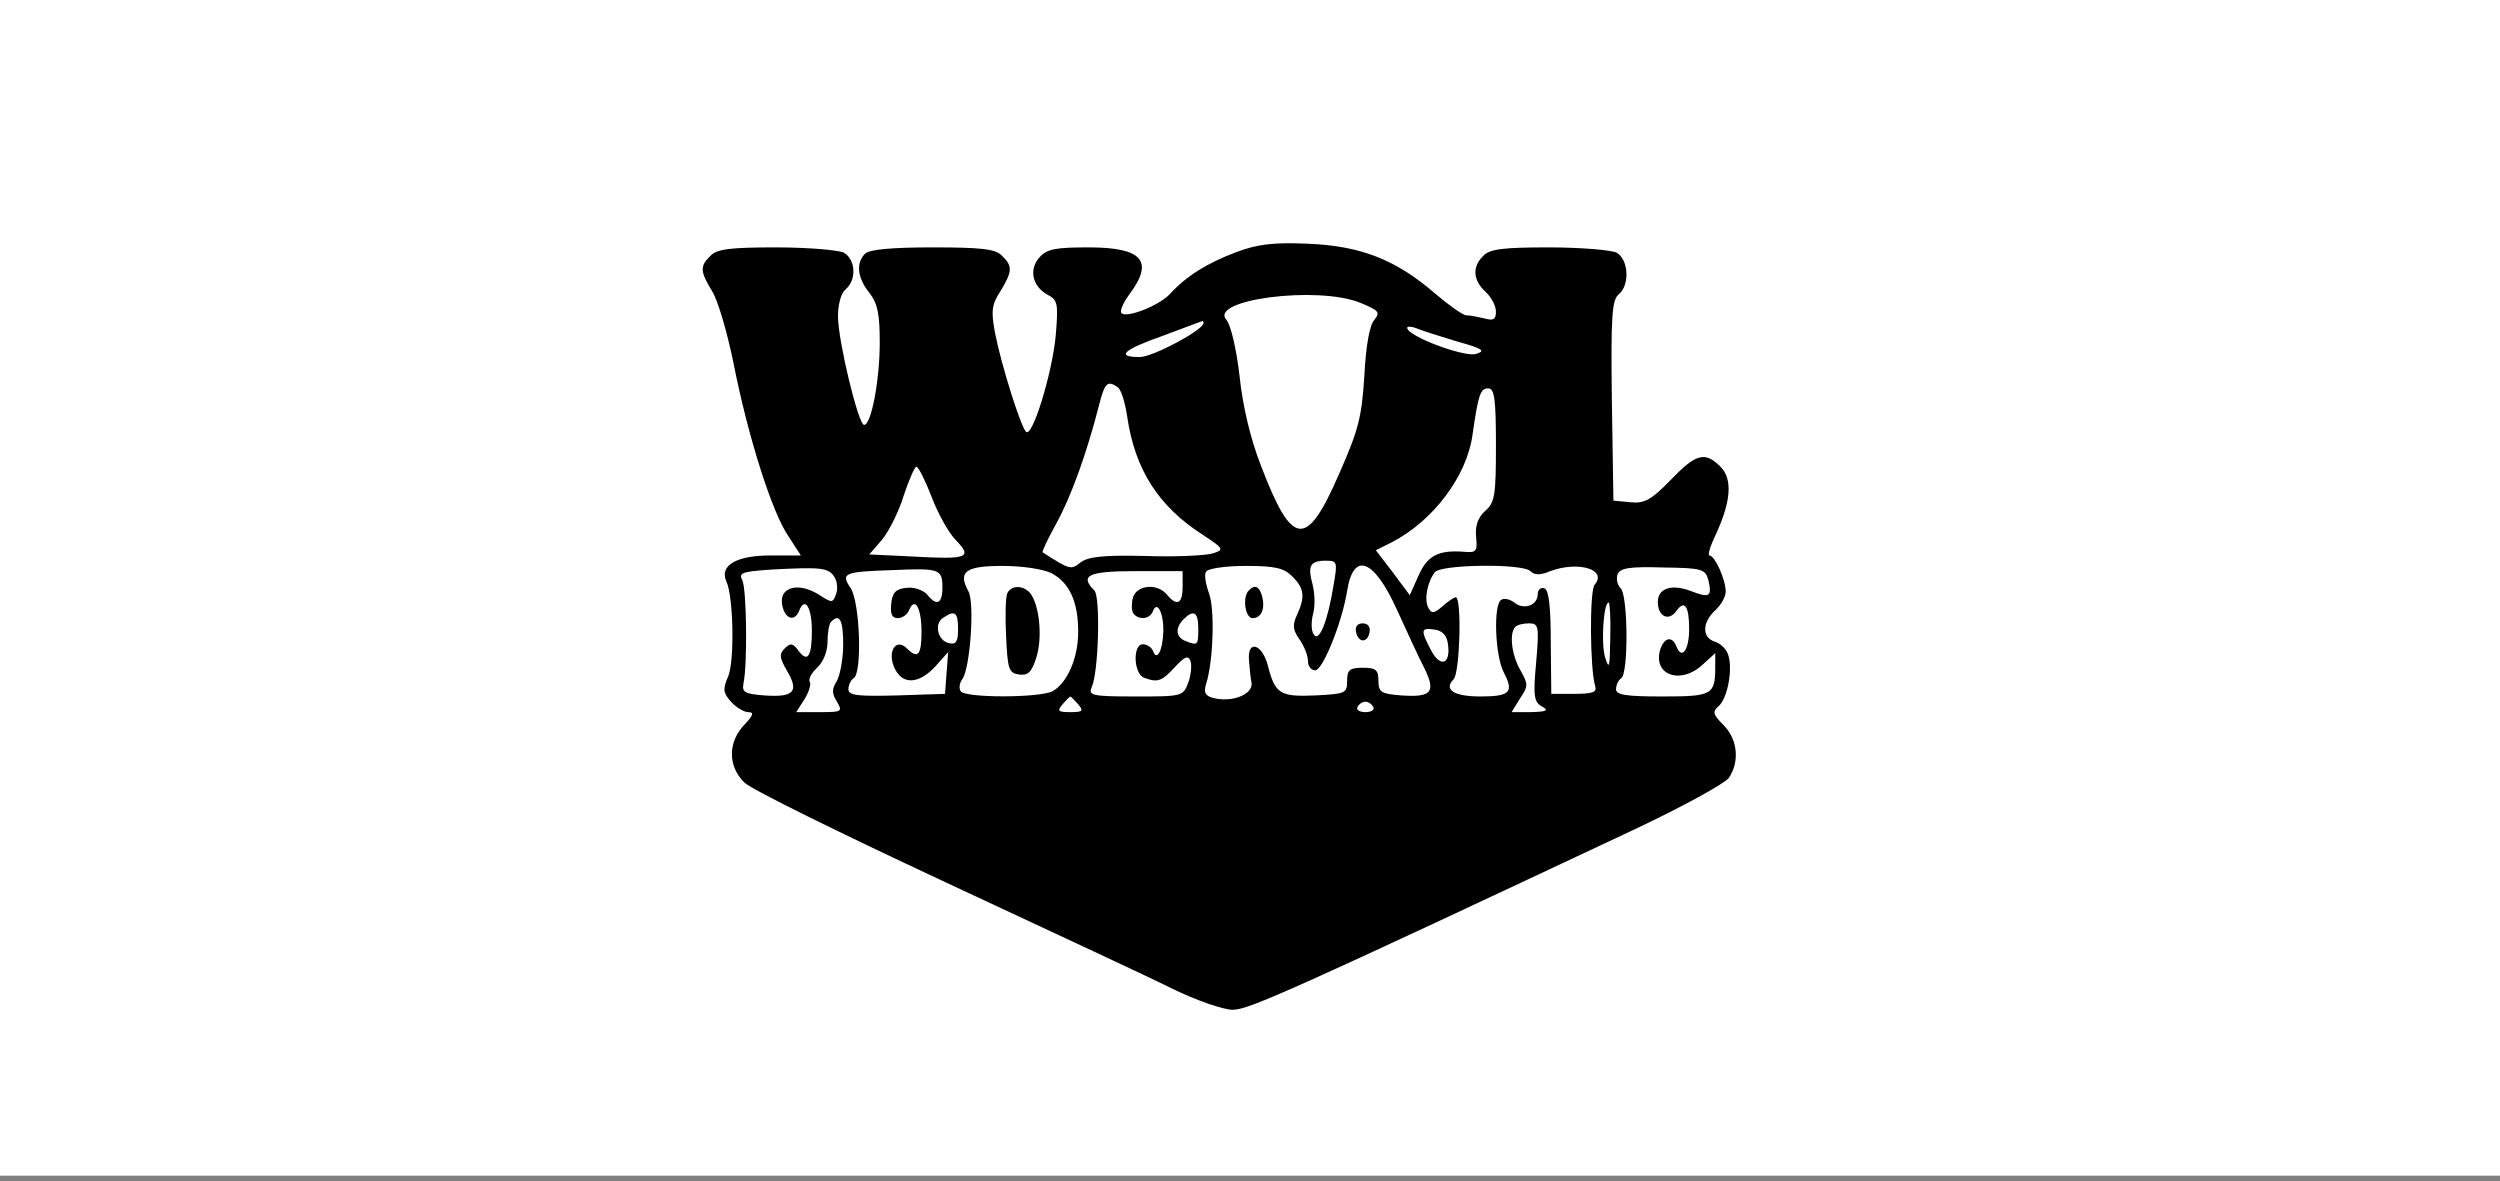 <svg width="400" height="189" viewBox="0 0 400 189" fill="none" xmlns="http://www.w3.org/2000/svg">
<rect x="0" y="0" width="400" height="189" fill="#808080" stroke="none"/>
<rect width="400" height="188.108" fill="white"/>
<path d="M197.825 40.333C193.146 42.088 189.804 44.176 187.214 47.017C185.543 48.855 180.28 50.944 179.444 50.108C179.11 49.858 179.695 48.438 180.697 47.101C184.708 41.753 182.786 39.581 174.18 39.581C168.917 39.581 167.496 39.832 166.327 41.169C164.572 43.09 165.157 45.847 167.663 47.184C169.251 48.02 169.334 48.605 168.917 53.701C168.332 59.8 165.157 70.161 164.154 69.075C163.235 68.072 160.144 58.129 159.225 53.367C158.556 49.858 158.64 48.772 160.06 46.599C161.982 43.424 162.065 42.589 160.311 40.918C159.308 39.832 157.052 39.581 149.199 39.581C142.682 39.581 139.089 39.915 138.421 40.584C136.917 42.088 137.167 44.427 139.089 46.85C140.426 48.521 140.76 50.276 140.76 54.787C140.76 60.719 139.423 67.988 138.254 67.988C137.335 67.988 134.076 54.453 134.076 50.61C134.076 48.688 134.577 46.85 135.329 46.265C137.084 44.761 136.917 41.503 134.995 40.417C134.076 39.999 129.23 39.581 124.134 39.581C116.948 39.581 114.692 39.832 113.69 40.918C111.935 42.589 112.019 43.424 113.94 46.599C114.859 48.02 116.363 53.2 117.366 58.129C119.705 69.993 123.549 82.025 126.139 85.785L128.144 88.876H123.214C117.867 88.876 115.11 90.463 116.196 92.97C117.366 95.393 117.533 105.67 116.53 108.176C115.611 110.265 115.695 110.85 116.948 112.27C117.784 113.189 119.037 113.941 119.705 113.941C120.708 113.941 120.541 114.442 119.037 116.03C116.447 118.787 116.447 122.63 119.12 125.22C120.207 126.307 134.494 133.325 150.786 140.928C167.079 148.531 183.622 156.218 187.465 158.139C191.392 160.061 195.736 161.565 197.24 161.565C199.747 161.565 206.514 158.557 260.906 132.991C268.927 129.231 275.945 125.388 276.613 124.468C278.368 121.878 278.034 118.286 275.778 116.03C274.107 114.359 273.94 113.858 274.942 113.022C276.363 111.852 277.282 107.174 276.53 104.834C276.279 103.915 275.277 102.912 274.357 102.662C272.269 101.993 272.352 99.57 274.441 97.649C275.36 96.813 276.112 95.476 276.112 94.641C276.112 92.719 274.357 88.876 273.522 88.876C273.188 88.876 273.605 87.456 274.441 85.701C276.948 80.354 277.282 76.678 275.277 74.672C272.77 72.166 271.35 72.584 267.256 76.845C264.164 80.02 263.078 80.604 260.822 80.354L258.149 80.103L257.898 64.145C257.731 50.693 257.898 48.02 258.984 47.101C260.822 45.597 260.572 41.503 258.65 40.417C257.731 39.999 252.885 39.581 247.788 39.581C240.603 39.581 238.347 39.832 237.345 40.918C235.506 42.672 235.674 44.845 237.679 46.683C238.598 47.518 239.35 48.939 239.35 49.858C239.35 51.111 238.932 51.362 237.512 50.944C236.425 50.693 235.172 50.443 234.587 50.443C234.086 50.443 231.83 48.855 229.574 46.934C223.308 41.503 217.627 39.331 209.272 38.996C203.757 38.746 201.167 39.08 197.825 40.333ZM217.627 48.438C220.634 49.691 220.885 49.941 219.882 51.195C219.131 52.03 218.546 55.289 218.295 60.135C217.877 66.735 217.376 68.74 214.285 75.758C209.021 87.873 206.765 87.623 201.752 74.505C200.081 70.244 198.828 64.981 198.326 60.135C197.825 55.79 196.906 51.947 196.238 51.195C193.313 47.936 210.775 45.68 217.627 48.438ZM192.561 51.696C192.561 52.782 184.457 57.127 182.368 57.127C178.441 57.127 179.695 55.957 186.128 53.701C189.387 52.448 192.227 51.445 192.394 51.362C192.478 51.362 192.561 51.445 192.561 51.696ZM233.083 54.62C237.261 55.79 237.762 56.124 236.175 56.625C234.337 57.21 225.146 53.785 225.146 52.448C225.146 52.197 225.815 52.197 226.65 52.532C227.402 52.866 230.326 53.785 233.083 54.62ZM178.859 61.973C179.36 62.307 180.029 64.396 180.363 66.735C181.616 75.174 185.376 81.022 192.394 85.534C195.82 87.79 195.903 87.957 194.065 88.542C192.979 88.876 188.217 89.127 183.371 88.96C176.77 88.792 174.18 89.043 172.927 89.962C171.34 91.215 171.256 91.215 166.828 88.375C166.661 88.291 167.663 86.202 169 83.779C171.34 79.518 173.846 72.667 175.851 64.813C176.77 61.221 177.188 60.803 178.859 61.973ZM239.35 71.163C239.35 79.268 239.183 80.437 237.595 81.774C236.425 82.86 236.008 84.197 236.175 85.952C236.425 88.207 236.175 88.458 234.337 88.291C230.159 87.957 228.405 88.876 226.984 92.051L225.564 95.226L222.89 91.633L220.133 88.04L222.64 86.787C229.324 83.362 234.671 76.176 235.59 69.659C236.509 63.226 236.843 62.14 238.097 62.14C239.099 62.14 239.35 63.727 239.35 71.163ZM149.032 79.435C150.034 82.108 151.789 85.283 152.958 86.453C155.632 89.21 154.88 89.544 146.024 89.043L139.089 88.709L141.178 86.286C142.264 84.949 143.851 81.774 144.603 79.268C145.439 76.761 146.358 74.672 146.609 74.672C146.943 74.672 148.029 76.845 149.032 79.435ZM213.366 93.638C212.446 99.403 211.026 102.912 210.191 101.492C209.773 100.907 209.773 99.403 210.107 98.15C210.441 96.98 210.358 94.892 210.024 93.555C209.188 90.547 209.606 89.712 212.112 89.712C213.95 89.712 214.034 89.879 213.366 93.638ZM133.491 92.302C133.992 93.053 134.076 94.307 133.742 95.142C133.241 96.479 133.073 96.479 131.152 95.226C127.392 92.803 124.05 94.14 125.387 97.649C126.055 99.236 127.308 99.236 127.893 97.649C128.812 95.393 129.899 97.231 129.899 100.907C129.899 105.085 129.23 106.087 127.726 104.082C126.891 102.912 126.473 102.829 125.554 103.748C124.635 104.667 124.718 105.252 125.972 107.424C127.893 110.683 126.974 111.602 122.295 111.268C119.12 111.017 118.703 110.766 118.953 109.346C119.622 106.254 119.455 94.307 118.786 92.886C118.118 91.633 118.703 91.466 123.382 91.132C131.235 90.714 132.572 90.798 133.491 92.302ZM150.786 93.972C150.786 96.646 149.867 97.064 148.28 95.059C147.611 94.39 146.191 93.889 145.021 94.056C143.35 94.223 142.765 94.808 142.598 96.563C142.431 98.234 142.682 98.902 143.684 98.902C144.353 98.902 145.188 98.317 145.439 97.649C146.358 95.393 147.444 97.231 147.444 101.074C147.444 104.834 146.859 105.503 145.105 103.748C143.35 101.993 141.93 104.249 143.1 106.839C144.353 109.596 146.943 109.513 149.616 106.672L151.705 104.333L151.455 107.675L151.204 111.017L143.517 111.268C137.084 111.435 135.747 111.268 135.747 110.265C135.747 109.596 136.165 108.761 136.583 108.51C138.003 107.675 137.585 96.228 136.081 94.056C134.494 91.717 134.995 91.466 142.849 91.215C150.285 90.881 150.786 91.048 150.786 93.972ZM168.248 91.717C171.089 93.221 172.509 96.228 172.509 101.074C172.509 105.335 170.755 109.262 168.415 110.599C166.243 111.685 154.379 111.685 153.71 110.599C153.376 110.098 153.543 109.262 153.961 108.677C155.214 107.006 155.966 96.563 154.964 94.641C153.209 91.466 154.462 90.547 160.394 90.547C163.569 90.547 166.911 91.048 168.248 91.717ZM206.765 92.218C208.687 94.14 208.854 95.476 207.517 98.401C206.765 99.988 206.849 100.824 207.935 102.328C208.687 103.414 209.272 104.918 209.272 105.753C209.272 106.589 209.773 107.257 210.441 107.257C211.611 107.257 214.702 99.737 215.538 94.557C216.54 88.207 219.799 89.377 223.475 97.482C224.979 100.74 226.901 105.001 227.82 106.756C229.825 110.766 229.073 111.602 224.227 111.268C220.969 111.017 220.551 110.766 220.551 108.928C220.551 107.174 220.133 106.839 218.044 106.839C215.956 106.839 215.538 107.174 215.538 108.928C215.538 110.933 215.287 111.017 210.441 111.268C204.76 111.518 204.008 111.017 202.838 106.422C201.919 102.996 199.58 102.328 199.83 105.586C199.914 106.756 200.081 108.427 200.248 109.262C200.499 111.1 197.157 112.437 194.149 111.685C192.812 111.351 192.561 110.766 192.979 109.429C194.149 105.753 194.4 97.231 193.397 94.808C192.896 93.388 192.645 91.884 192.979 91.466C193.23 90.965 196.071 90.547 199.329 90.547C204.008 90.547 205.428 90.881 206.765 92.218ZM244.864 91.382C245.533 92.051 246.452 92.051 248.039 91.382C252.551 89.712 257.23 91.132 255.141 93.555C254.305 94.557 254.389 107.006 255.224 109.764C255.559 110.766 254.807 111.017 251.882 111.017H248.206L248.123 102.745C248.123 96.897 247.788 94.39 247.12 94.14C246.535 93.889 246.034 94.39 246.034 95.059C246.034 96.897 243.778 97.649 242.274 96.395C241.606 95.894 240.687 95.644 240.185 95.978C238.932 96.73 239.183 104.834 240.603 107.591C242.274 110.766 241.606 111.435 236.843 111.435C232.666 111.435 230.911 110.348 232.582 108.677C233.585 107.675 233.919 95.56 232.916 95.56C232.666 95.56 231.663 96.228 230.828 96.98C229.491 98.15 229.073 98.234 228.572 97.315C227.82 96.061 228.321 93.221 229.574 91.55C230.577 90.296 243.611 90.129 244.864 91.382ZM273.355 92.886C273.94 95.476 273.522 95.727 270.514 94.557C267.423 93.388 265.25 94.14 265.25 96.312C265.25 98.568 266.921 99.487 268.175 97.816C269.512 95.894 270.263 96.897 270.263 100.657C270.263 103.999 269.094 105.586 268.258 103.497C267.59 101.743 266.337 101.91 265.668 103.832C264.331 108.009 268.927 109.68 272.519 106.254L274.441 104.5V106.589C274.441 111.184 274.023 111.435 266.002 111.435C260.07 111.435 258.566 111.184 258.566 110.265C258.566 109.596 258.984 108.761 259.402 108.51C260.572 107.758 260.488 95.309 259.318 94.14C258.733 93.555 258.566 92.552 258.817 91.884C259.235 90.881 260.739 90.63 266.086 90.798C272.436 90.881 272.854 91.048 273.355 92.886ZM189.219 93.889C189.219 96.646 188.3 97.064 186.713 95.142C185.209 93.304 181.951 93.555 181.282 95.56C181.031 96.479 181.031 97.565 181.282 98.067C182.034 99.236 183.956 99.153 184.457 97.816C185.125 95.978 186.212 98.067 186.128 101.074C186.044 104.166 185.042 105.92 184.457 104.082C184.206 103.581 183.538 103.08 182.87 103.08C181.199 103.08 181.366 107.758 183.037 108.427C185.209 109.262 185.877 109.012 187.966 106.756C189.554 105.001 190.138 104.834 190.473 105.753C190.723 106.422 190.556 108.009 190.138 109.179C189.303 111.435 189.136 111.435 181.616 111.435C174.682 111.435 174.097 111.268 174.682 109.931C175.768 107.591 176.102 95.476 175.099 94.474C172.676 92.051 174.18 91.382 181.7 91.382H189.219V93.889ZM257.647 101.993C257.564 106.839 257.48 107.257 256.812 105.168C256.143 102.912 256.561 96.395 257.397 96.395C257.564 96.395 257.731 98.902 257.647 101.993ZM153.293 100.657C153.293 102.662 152.958 103.163 151.872 102.912C150.034 102.578 149.366 99.737 150.953 98.819C152.791 97.565 153.293 97.983 153.293 100.657ZM191.726 100.573C191.726 103.247 191.642 103.33 189.721 102.578C188.133 101.993 187.966 100.489 189.387 99.069C190.974 97.482 191.726 97.899 191.726 100.573ZM134.912 103.08C134.912 105.419 134.41 108.009 133.909 108.928C133.073 110.265 133.073 110.933 133.909 112.27C134.828 113.858 134.744 113.941 131.152 113.941H127.392L128.729 111.852C129.397 110.766 129.815 109.513 129.564 109.095C129.314 108.677 129.815 107.675 130.734 106.839C131.737 105.92 132.405 104.249 132.405 102.662C132.405 101.241 132.656 99.737 132.99 99.487C134.327 98.067 134.912 99.236 134.912 103.08ZM245.783 106.004C245.282 111.351 245.449 112.354 246.702 113.022C247.872 113.69 247.538 113.858 244.948 113.941H241.856L243.193 111.769C244.53 109.764 244.53 109.513 243.277 107.257C241.856 104.834 241.439 101.325 242.441 100.322C242.692 99.988 243.694 99.737 244.613 99.737C246.201 99.737 246.284 100.155 245.783 106.004ZM231.663 102.996C232.164 106.254 230.493 106.923 228.989 104.082C227.235 100.74 227.318 100.406 229.574 100.74C230.744 100.907 231.496 101.659 231.663 102.996ZM172.509 112.688C173.428 113.774 173.178 113.941 171.256 113.941C169.334 113.941 169.084 113.774 170.003 112.688C170.588 112.019 171.172 111.435 171.256 111.435C171.34 111.435 171.924 112.019 172.509 112.688ZM219.715 113.106C219.966 113.523 219.465 113.941 218.462 113.941C217.46 113.941 216.958 113.523 217.209 113.106C217.46 112.604 218.044 112.27 218.462 112.27C218.88 112.27 219.465 112.604 219.715 113.106Z" fill="black"/>
<path d="M161.145 94.975C160.894 95.644 160.81 98.735 160.978 101.91C161.228 107.09 161.395 107.675 163.066 107.926C164.487 108.093 165.072 107.591 165.823 105.168C166.826 101.994 166.325 96.813 164.821 94.892C163.651 93.555 161.73 93.638 161.145 94.975Z" fill="black"/>
<path d="M199.816 94.474C198.73 95.476 199.231 98.902 200.401 98.902C201.821 98.902 202.49 97.398 201.905 95.309C201.487 93.805 200.735 93.471 199.816 94.474Z" fill="black"/>
<path d="M216.954 101.074C217.288 102.829 218.792 102.996 219.127 101.158C219.294 100.322 218.876 99.738 218.04 99.738C217.205 99.738 216.787 100.239 216.954 101.074Z" fill="black"/>
</svg>

